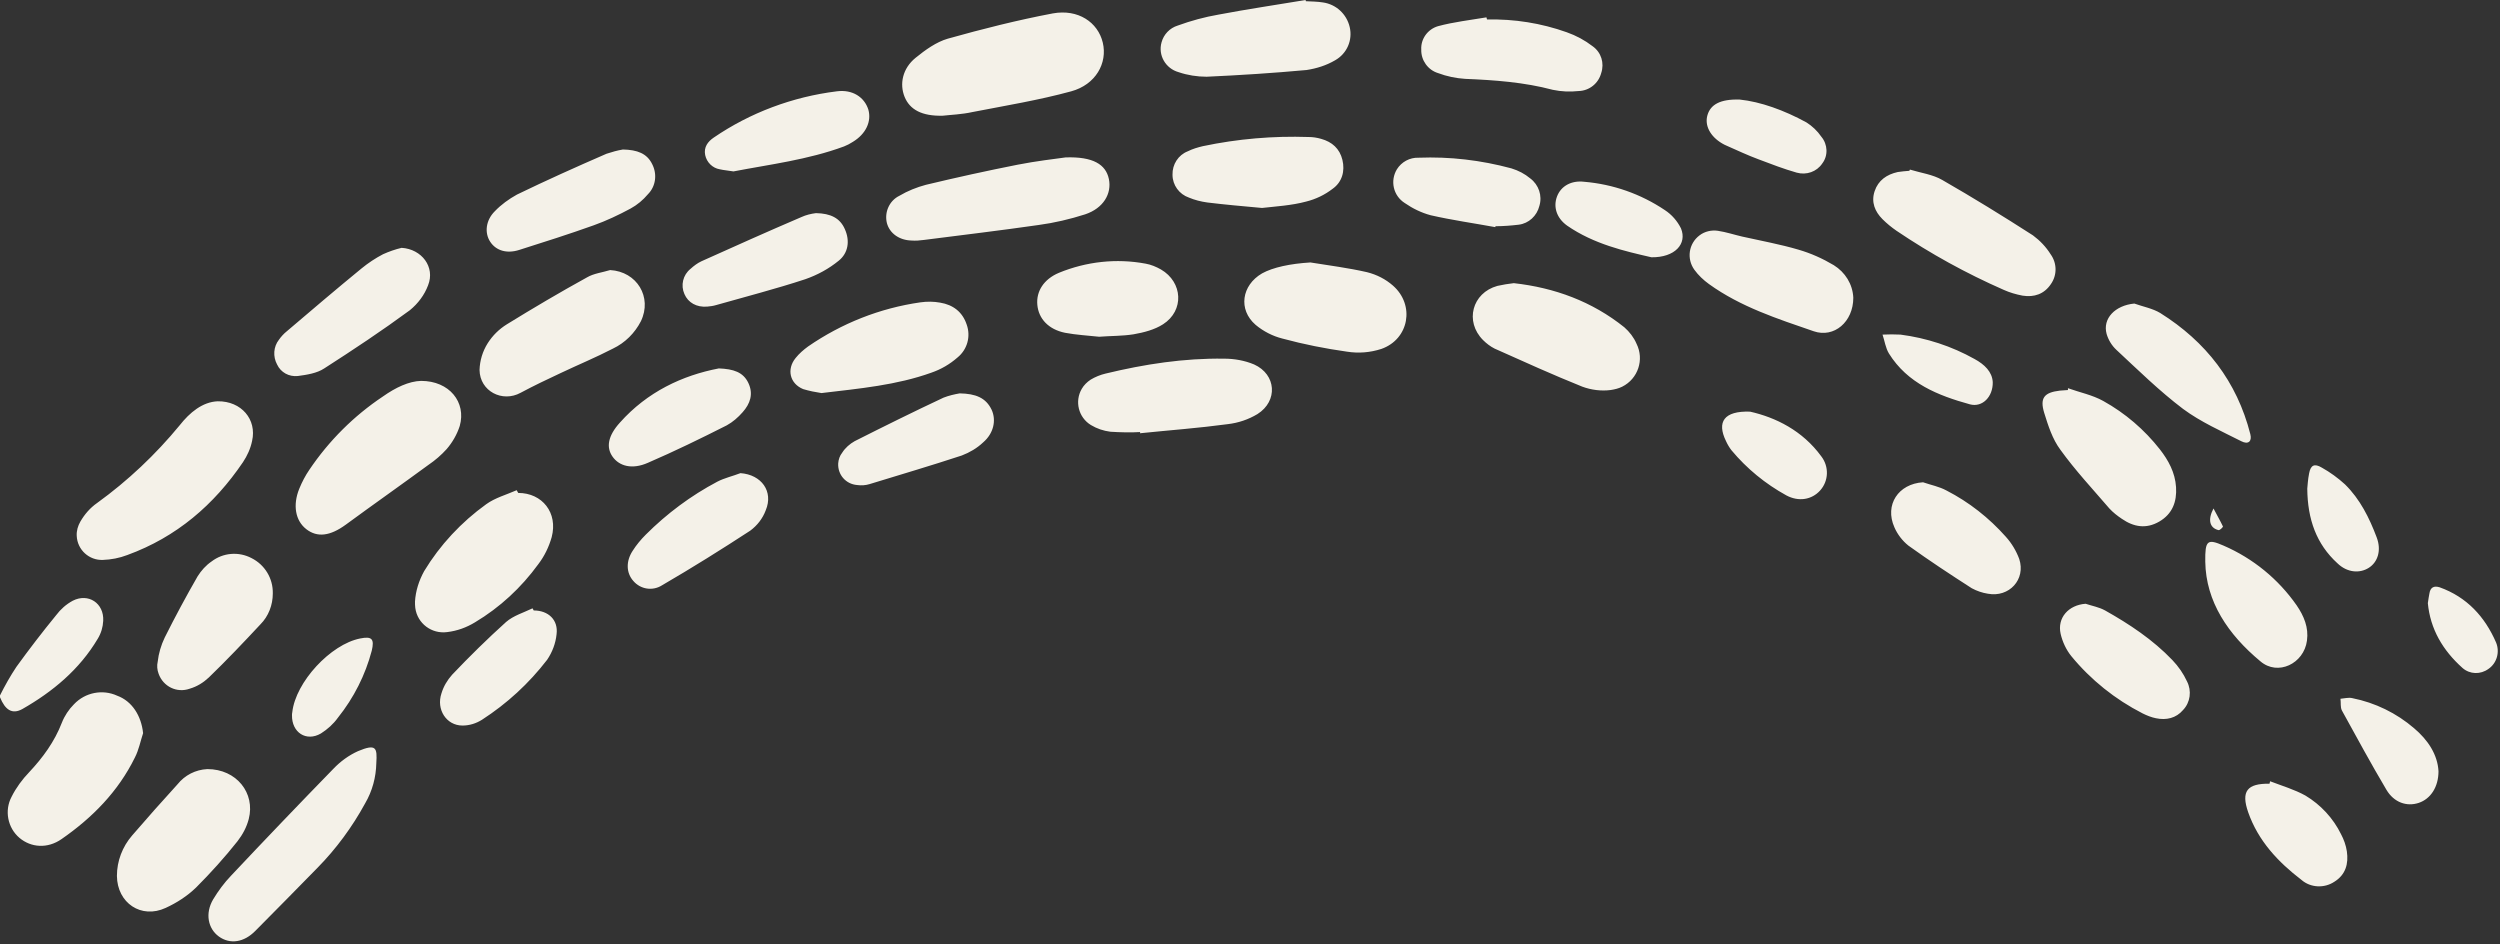 <?xml version="1.0" encoding="UTF-8" standalone="no"?><svg xmlns="http://www.w3.org/2000/svg" xmlns:xlink="http://www.w3.org/1999/xlink" fill="#000000" height="310.2" preserveAspectRatio="xMidYMid meet" version="1" viewBox="0.0 0.0 821.1 310.2" width="821.1" zoomAndPan="magnify"><rect x="0.0" y="0.0" width="821.1" height="310.2" fill="#333333" stroke="none"/><g id="change1_1"><path d="M0,228.4c1.6-3.2,3.4-6.4,5.4-9.4c4.2-5.8,8.5-11.4,13-16.9c1.5-2,3.3-3.6,5.5-4.8c5.1-2.6,10.3,0.8,10,6.6 c-0.1,2.1-0.7,4.1-1.8,5.9c-6,10.1-14.8,17.4-24.8,23.1C4,234.7,1.7,233.2,0,229V228.4z M309.7,38c-6.9,0.2-10.9-2-12.6-6.2 s-0.7-9.3,3.6-12.8c3.2-2.6,6.8-5.2,10.6-6.3c11.4-3.2,22.9-6.1,34.5-8.3c8.3-1.5,14.8,2.9,16.4,9.6s-2.3,13.8-10.4,16 c-10.6,2.9-21.6,4.7-32.4,6.8C315.8,37.6,312.2,37.7,309.7,38z M138.3,125.1c9.3,0,14.9,7,12.7,14.8c-0.9,2.8-2.4,5.4-4.3,7.6 c-1.8,2-3.8,3.7-6,5.2c-9,6.6-18.1,13-27.1,19.6c-5.2,3.8-9.4,4.3-13,1.5s-4.5-7.9-2.3-13.3c0.9-2.2,2-4.3,3.3-6.2 c6.4-9.5,14.6-17.7,24.2-24.1C129.9,127.3,134.3,125.2,138.3,125.1z M71.5,131.8c7.8-0.1,12.9,6,11.3,13c-0.5,2.5-1.6,4.9-3,7 c-9.5,14-21.8,24.6-38,30.5c-2.6,1-5.3,1.5-8,1.6c-4.5,0.2-8.4-3.3-8.6-7.9c-0.1-1.7,0.4-3.3,1.2-4.7c1.4-2.4,3.2-4.5,5.5-6.1 c10.1-7.3,19.2-15.9,27.1-25.5C62.3,135.5,66.5,132,71.5,131.8z M350,51.7c9-0.3,13.2,2.3,14.2,7.1s-1.8,9.6-7.8,11.6 c-5,1.6-10.1,2.8-15.3,3.5c-12.5,1.8-25.1,3.3-37.6,4.9c-1.4,0.2-2.8,0.3-4.1,0.2c-4.1-0.1-7.2-2.4-8.1-5.7c-0.9-3.6,0.8-7.4,4.1-9 c2.7-1.6,5.7-2.8,8.7-3.6c10-2.4,20-4.6,30.1-6.6C340.3,52.9,346.4,52.2,350,51.7z M627.3,55.7c3.6,1.1,7.5,1.6,10.6,3.4 c10.1,5.8,20,11.9,29.8,18.2c2.3,1.7,4.3,3.8,5.8,6.2c2.1,2.9,2.2,6.8,0.1,9.8c-2.2,3.3-5.5,4.4-9.3,3.8c-2.1-0.4-4.2-1-6.2-1.9 c-12.3-5.4-24.1-11.9-35.2-19.4c-1.6-1.1-3.2-2.4-4.6-3.8c-2.5-2.5-3.8-5.6-2.6-9.2c1.2-3.6,4-5.5,7.6-6.3c1.3-0.2,2.5-0.3,3.8-0.4 L627.3,55.7z M47,240.8c-0.9,2.7-1.4,5.5-2.7,8c-5.5,11.2-14,19.8-24.1,26.8c-4.6,3.2-10,2.8-13.8-0.4c-3.9-3.3-5-9-2.6-13.5 c1.5-3,3.5-5.7,5.8-8.1c4.5-4.8,8.3-10,10.7-16.2c0.9-2.3,2.3-4.4,4-6.1c3.7-3.9,9.4-5,14.2-2.8C43.4,230.3,46.4,235.1,47,240.8z M200.4,88.7c8.8,0.5,13.9,8.9,10.1,16.8c-2,3.9-5.2,7.1-9.2,9c-5.6,2.9-11.4,5.3-17.1,8c-4.5,2.1-8.9,4.2-13.2,6.5 c-6,3.3-13.4-0.5-13.5-7.5c0.1-3.1,1-6.1,2.7-8.8c1.6-2.5,3.7-4.6,6.3-6.2c8.6-5.3,17.4-10.5,26.3-15.4 C195,89.8,197.8,89.5,200.4,88.7z M68.1,252.6c9.6,0,15.8,7.9,13.6,16.4c-0.7,2.7-2,5.1-3.7,7.3c-4.2,5.3-8.8,10.4-13.6,15.2 c-2.9,2.8-6.3,5-10,6.7c-8,3.7-15.9-1.6-16-10.5c0-4.9,1.8-9.6,5-13.3c4.9-5.7,9.9-11.3,14.9-16.8C60.7,254.6,64.2,252.8,68.1,252.6 z M123.6,250.6c-0.1,4.7-1.3,9.2-3.7,13.3c-4.2,7.7-9.5,14.9-15.6,21.1c-6.8,6.9-13.5,13.8-20.4,20.7c-3.8,3.9-8.4,4.5-12,1.9 s-4.6-7.6-1.9-12.2c1.7-2.8,3.6-5.4,5.9-7.8c11.1-11.8,22.3-23.5,33.6-35.1c2.3-2.4,5-4.4,8.1-5.8 C123.6,244.2,123.9,245.6,123.6,250.6z M170.2,161.9c7.9,0,13.1,6.5,11,14.5c-0.9,3.2-2.4,6.3-4.4,8.9c-5.6,7.7-12.6,14.2-20.8,19.1 c-2.8,1.7-5.8,2.8-9.1,3.2c-5.1,0.7-9.8-2.8-10.5-7.9c-0.1-0.7-0.1-1.4-0.1-2.1c0.2-3.5,1.3-6.9,3-10c5.2-8.6,12.2-16.1,20.4-22 c2.9-2.1,6.6-3.1,10-4.6L170.2,161.9z M497.2,93c13.4,1.5,25.7,6,36.3,14.5c1.7,1.5,3.1,3.3,4,5.4c2.6,5.2,0.5,11.5-4.7,14.1 c-1.2,0.6-2.5,0.9-3.8,1.1c-3.1,0.4-6.3,0-9.3-1.1c-9.7-3.9-19.2-8.2-28.8-12.5c-1.4-0.7-2.7-1.7-3.8-2.8 c-6.1-6.1-3.6-15.5,4.7-17.8C493.6,93.5,495.4,93.2,497.2,93z M374.5,141.9c-3.2,0.2-6.5,0.1-9.8-0.1c-2.3-0.3-4.4-1-6.4-2.2 c-4.1-2.5-5.4-7.8-3-11.9c0.7-1.2,1.7-2.2,2.9-3c1.5-0.9,3.2-1.6,4.9-2c12.8-3.1,25.8-5.1,39-4.9c3.3,0,6.7,0.6,9.8,1.9 c7.3,3.3,7.9,12,1.1,16.3c-3,1.8-6.3,2.9-9.7,3.3c-9.6,1.3-19.2,2-28.9,3L374.5,141.9z M430.4,86.2c6.2,1,12.5,1.8,18.6,3.2 c3.2,0.8,6.1,2.3,8.5,4.4c7.3,6.4,5.3,17.6-3.8,20.8c-3.7,1.2-7.5,1.5-11.3,0.9c-7.1-1-14.2-2.4-21.2-4.3c-3.2-0.8-6.3-2.4-8.8-4.5 c-5.8-5-4.6-13,2.1-16.9C418.1,87.8,423.8,86.6,430.4,86.2z M428.9,0.4c1.9,0.1,3.8,0.1,5.6,0.4c4.3,0.6,7.8,3.8,8.8,8.1 c1,4.3-0.9,8.7-4.8,10.9c-2.9,1.7-6.1,2.7-9.4,3.2c-10.9,1-21.8,1.7-32.8,2.2c-3.1,0-6.3-0.5-9.2-1.5c-4.3-1.2-6.8-5.6-5.6-9.8 c0.7-2.6,2.7-4.7,5.3-5.5c4.4-1.6,8.8-2.8,13.4-3.6c9.5-1.8,19-3.2,28.6-4.8L428.9,0.4z M269.8,129.1c-2-0.3-4-0.7-6-1.3 c-4.4-1.8-5.5-6.5-2.5-10.2c1.2-1.5,2.6-2.7,4.1-3.8c11-7.6,23.6-12.6,36.9-14.5c2.2-0.3,4.3-0.3,6.5,0.1c4.2,0.7,7.3,3,8.7,7.2 c1.4,3.9,0.2,8.2-3,10.8c-2.5,2.2-5.4,3.9-8.6,5C294.5,126.5,282.4,127.6,269.8,129.1z M679.2,127.5c3.9,1.4,8,2.2,11.6,4.2 c7.2,4,13.5,9.4,18.6,15.9c2.8,3.6,5,7.6,5.3,12.4s-1.2,8.8-5.5,11.3c-4.3,2.5-8.4,1.8-12.3-0.9c-1.5-1-2.9-2.1-4.1-3.4 c-5.5-6.4-11.2-12.5-16.1-19.3c-2.6-3.5-4-7.9-5.3-12.1c-1.5-4.9,0-6.7,5.1-7.3c0.9-0.1,1.8-0.1,2.7-0.2L679.2,127.5z M608.7,97.8 c0,7.9-6.3,13.3-13,11c-11.9-4.1-24-8-34.4-15.5c-1.8-1.3-3.5-2.9-4.8-4.7c-2.6-3.6-1.9-8.6,1.7-11.3c1.7-1.3,3.9-1.8,6-1.5 c2.7,0.4,5.4,1.3,8,1.9c6.2,1.4,12.4,2.5,18.5,4.3c4.1,1.2,7.9,2.9,11.6,5.1C606,89.4,608.5,93.3,608.7,97.8z M414.5,68.3 c-6.6-0.6-12.3-1.1-18-1.8c-2.1-0.3-4.1-0.8-6-1.6c-3.2-1.1-5.4-4.1-5.4-7.5c-0.1-3.4,1.9-6.5,5-7.7c1.6-0.8,3.3-1.3,5-1.7 c11.4-2.4,23.1-3.4,34.7-3c1.4,0,2.7,0.2,4.1,0.6c3.6,1,6.1,3.2,7,6.9s-0.1,7.3-3.2,9.5c-2.6,2-5.5,3.4-8.7,4.2 C424.2,67.5,418.9,67.8,414.5,68.3z M488.4,6.4c8.9-0.2,17.8,1.2,26.2,4.2c3.1,1.1,5.9,2.6,8.5,4.6c2.8,2,3.9,5.5,2.8,8.8 c-0.9,3.4-3.9,5.8-7.4,5.9c-2.8,0.3-5.7,0.2-8.5-0.4c-9.4-2.5-19.1-3.2-28.8-3.6c-3-0.2-6-0.8-8.9-1.9c-3.3-1-5.6-4.2-5.5-7.7 c-0.2-3.5,2.1-6.7,5.5-7.7c5.2-1.4,10.6-2,15.9-2.9L488.4,6.4z M131.9,81.4c6.6,0.4,11.1,6.3,8.7,12.3c-1.2,3.2-3.3,6-6,8.2 c-9.1,6.7-18.6,13-28.1,19.1c-2.4,1.6-5.7,2.1-8.7,2.5c-2.9,0.3-5.6-1.2-6.8-3.8c-1.4-2.6-1.2-5.8,0.6-8.1c0.7-1,1.6-2,2.6-2.8 c8.1-6.9,16.2-13.8,24.5-20.6c2.2-1.8,4.6-3.4,7.1-4.7C127.8,82.6,129.8,81.9,131.9,81.4z M89.6,194.9c0,3.8-1.4,7.5-4.1,10.2 c-5.5,5.9-11.1,11.8-16.9,17.4c-1.8,1.7-3.9,3-6.3,3.7c-4.2,1.5-8.7-0.7-10.2-4.9c-0.5-1.3-0.6-2.7-0.3-4c0.3-2.7,1.1-5.4,2.3-7.9 c3.4-6.8,7-13.5,10.8-20.1c1.2-1.9,2.7-3.6,4.6-4.9c3.8-2.9,8.9-3.3,13.1-1.1C87,185.5,89.7,190,89.6,194.9z M204.6,49.1 c4.7,0.1,7.9,1.3,9.6,4.8c1.7,3.3,1.2,7.3-1.4,9.9c-1.6,1.9-3.5,3.5-5.7,4.7c-3.9,2.1-7.9,4-12.1,5.5c-8.1,2.9-16.3,5.5-24.5,8.1 c-4.1,1.3-7.6,0.2-9.5-2.7s-1.5-7,1.5-10c2.1-2.2,4.6-4,7.3-5.5c9.7-4.7,19.5-9.1,29.4-13.4C201,49.9,202.8,49.4,204.6,49.1z M701,99.7c2.8,1,6,1.6,8.5,3.1c15,9.4,25.2,22.5,29.6,39.8c0.6,2.4-0.7,3.5-3,2.3c-6.5-3.3-13.3-6.3-19.1-10.6 c-7.8-5.9-14.8-12.8-21.9-19.4c-1.5-1.4-2.6-3.2-3.2-5.2C690.5,104.6,694.7,100.3,701,99.7z M268,70c4.8,0.1,7.9,1.6,9.5,5.3 c1.7,3.8,1.1,7.8-2,10.3c-3.3,2.7-7,4.7-11,6.1c-9.7,3.2-19.5,5.7-29.3,8.5c-1,0.3-1.9,0.4-2.9,0.5c-3.5,0.3-6.3-1.3-7.5-4.1 c-1.3-2.9-0.5-6.3,2-8.3c1.1-1,2.3-1.9,3.6-2.5c10.9-4.9,21.8-9.8,32.8-14.5C264.7,70.6,266.4,70.2,268,70z M361,110.6 c-3.7-0.4-7.5-0.6-11.2-1.3c-5.4-1.1-8.7-4.6-9.1-9.2c-0.4-4.4,2.1-8.4,7.1-10.5c9-3.7,18.9-4.8,28.5-3c1.7,0.3,3.4,1,5,1.9 c7.2,4.2,7.7,13.5,0.7,18c-2.8,1.8-6.3,2.7-9.7,3.3C368.5,110.4,364.8,110.3,361,110.6z M631.6,158.4c2.6,0.9,5.3,1.4,7.7,2.7 c7.4,3.8,14,9,19.5,15.2c1.9,2.1,3.4,4.6,4.4,7.3c2.2,6.7-3.3,12.7-10.3,11.4c-1.9-0.3-3.6-0.9-5.3-1.8c-7-4.5-14-9.1-20.8-14 c-2-1.6-3.6-3.7-4.6-6C618.9,165.8,623.5,158.9,631.6,158.4z M685,198.3c2.1,0.7,4.4,1.1,6.4,2.2c8,4.5,15.7,9.6,22.1,16.3 c2,2.1,3.6,4.4,4.8,7c1.6,3.1,1.1,6.9-1.3,9.4c-2.3,2.7-5.5,3.4-8.9,2.7c-1.5-0.3-3-0.9-4.4-1.6c-9-4.6-17-11-23.4-18.8 c-1.7-2.1-2.9-4.7-3.5-7.3C675.6,202.9,679.4,198.7,685,198.3z M243.2,155.4c6.9,0.5,10.9,6,8.3,12.2c-1,2.7-2.8,5-5.1,6.7 c-9.5,6.2-19.1,12.2-28.9,17.9c-3.1,2-7.1,1.4-9.5-1.4c-2.3-2.6-2.5-6.4-0.2-9.9c1.2-1.9,2.7-3.7,4.3-5.3 c6.9-6.9,14.8-12.8,23.5-17.4C237.9,157,240.6,156.4,243.2,155.4z M315.2,129.2c5.2,0.1,8.6,1.4,10.5,5.4c1.6,3.5,0.6,7.8-2.8,10.7 c-2,1.9-4.4,3.3-7,4.3c-10,3.3-20.2,6.3-30.3,9.4c-1.3,0.4-2.7,0.5-4.1,0.3c-3.7-0.3-6.4-3.4-6.2-7.1c0.1-1.3,0.5-2.5,1.3-3.5 c1-1.6,2.5-2.9,4.1-3.8c9.7-4.9,19.4-9.7,29.2-14.3C311.7,129.9,313.5,129.5,315.2,129.2z M240.9,56.3c-1.8-0.3-3.2-0.4-4.5-0.7 c-2.4-0.4-4.3-2.3-4.8-4.7c-0.5-2.6,0.9-4.4,2.8-5.7c12-8.2,25.9-13.4,40.4-15.2c5.2-0.7,9.1,1.9,10.4,6c1.1,3.9-0.8,8-5.1,10.6 c-0.9,0.6-1.9,1.1-2.9,1.5C265.3,52.5,252.8,54,240.9,56.3z M236.1,121c4.8,0.2,8,1.2,9.7,4.8s0.6,6.8-1.9,9.6 c-1.5,1.7-3.2,3.2-5.2,4.3c-8.5,4.3-17.1,8.5-25.9,12.3c-5.2,2.3-9.4,1.1-11.6-2s-1.5-6.9,2.4-11.2 C212.6,128.7,224.1,123.3,236.1,121z M491.1,74.6c-7.1-1.3-14.2-2.3-21.2-3.9c-3-0.8-5.9-2.2-8.5-4c-3.8-2.4-4.9-7.3-2.6-11.1 c1.5-2.4,4.2-3.9,7.1-3.8c10.3-0.4,20.5,0.8,30.5,3.5c2.3,0.7,4.4,1.8,6.2,3.3c2.8,2.1,4,5.7,3,9c-0.8,3.3-3.5,5.8-6.8,6.2 c-2.5,0.3-5.1,0.5-7.6,0.5L491.1,74.6z M724.3,184.5c-0.1-7.1,0.7-7.6,6-5.3c9.7,4.2,18,11,24,19.6c2.4,3.5,4,7.3,3.4,11.6 c-1,7.6-9.6,11.7-15.3,6.8C731.8,208.4,724.5,197.6,724.3,184.5z M175.3,200.5c4.8,0,8.1,3.1,7.5,7.8c-0.3,3-1.4,5.9-3.1,8.4 c-6,7.8-13.2,14.4-21.4,19.7c-1.9,1.2-4.1,1.9-6.4,1.9c-5.3,0-8.7-5.3-6.9-10.6c0.7-2.3,1.9-4.3,3.5-6.1c5.7-6,11.6-11.8,17.7-17.3 c2.4-2.1,5.8-3.1,8.7-4.5L175.3,200.5z M745.6,256.6c3.9,1.5,8,2.7,11.6,4.7c5,3,9.1,7.4,11.7,12.7c0.9,1.7,1.6,3.6,1.9,5.6 c0.6,4.1-0.4,7.7-4.1,10c-3.3,2.2-7.8,2-10.8-0.6c-7.7-5.9-14.2-12.8-17.5-22.2c-2.4-6.9-0.4-9.5,7-9.4L745.6,256.6z M542.4,84.5 c-8.7-2-18.9-4.3-27.7-10.4c-3.5-2.5-4.6-6.2-3.3-9.6c1.3-3.4,4.7-5.3,8.9-4.8c9.5,0.8,18.6,4,26.5,9.3c2.3,1.5,4.1,3.6,5.3,6 C554.2,80.1,550.1,84.6,542.4,84.5z M800.9,253.3c0,5.2-2.6,9.1-6.5,10.4s-8.1-0.1-10.6-4.3c-5.1-8.6-9.8-17.3-14.6-26 c-0.6-1.1-0.3-2.6-0.5-3.9c1.3-0.1,2.7-0.5,3.9-0.2c7.5,1.5,14.5,4.9,20.3,9.9C797.4,243,800.6,247.8,800.9,253.3z M571.4,32.7 c6.8,0.7,14.6,3.5,21.9,7.5c1.9,1.2,3.6,2.8,4.9,4.7c2.1,2.5,2.3,6.2,0.3,8.8c-1.8,2.7-5.2,3.9-8.4,3c-4.2-1.2-8.4-2.8-12.6-4.4 c-3.5-1.3-6.9-2.9-10.3-4.4c-0.5-0.2-1.1-0.5-1.6-0.8c-3.9-2.3-5.8-5.9-4.8-9.3C561.8,34.4,564.9,32.5,571.4,32.7z M574.8,135.2 c8.4,1.9,17.2,6.2,23.4,14.7c2.6,3.4,2.4,8.1-0.4,11.2c-2.7,3-7,3.8-11.1,1.6c-6.9-3.8-13-8.8-18-14.8c-0.7-0.9-1.3-1.9-1.8-3 C563.8,138.6,566.2,134.9,574.8,135.2z M757.8,160.5c0.1-1,0.2-3,0.6-5c0.5-2.7,1.7-3.4,4.2-1.9c2.7,1.5,5.3,3.4,7.6,5.5 c4.9,4.8,8,11,10.4,17.4c1.6,4.2,0.4,8.1-2.6,10s-7.1,1.6-10.3-1.5C760.8,178.7,757.9,170.6,757.8,160.5z M654.5,125.5 c0.1,4.8-3.4,8.4-7.5,7.3c-10.5-2.9-20.5-6.9-26.6-16.7c-1.1-1.8-1.4-4.1-2.1-6.2c2-0.1,4-0.1,5.9,0c8.5,1.1,16.8,3.8,24.3,8 C651.8,119.7,654.3,122.1,654.5,125.5z M95.9,234.9c0-0.2,0-0.6,0.1-1c1.1-9.9,12.6-22.3,22.3-24.2c3.9-0.8,4.7,0.2,3.8,4 c-2.1,8-5.9,15.5-11.1,22c-1.5,2.1-3.4,3.8-5.6,5.2C100.6,243.7,95.8,240.6,95.9,234.9z M797.4,198.1c0.2-1.2,0.3-2.2,0.5-3.1 c0.3-2.1,1.5-2.7,3.4-2.1c8.9,3.2,14.8,9.6,18.5,18.1c1.3,3.1,0.3,6.8-2.5,8.7c-2.6,1.9-6.1,1.8-8.5-0.3 C802.3,213.6,798.2,206.6,797.4,198.1z M727,167c1.2,2.3,2.2,4,3.1,5.9c0.1,0.2-1.1,1.4-1.5,1.2C725.8,173.4,725,170.8,727,167z" fill="#f4f1e8"/></g></svg>